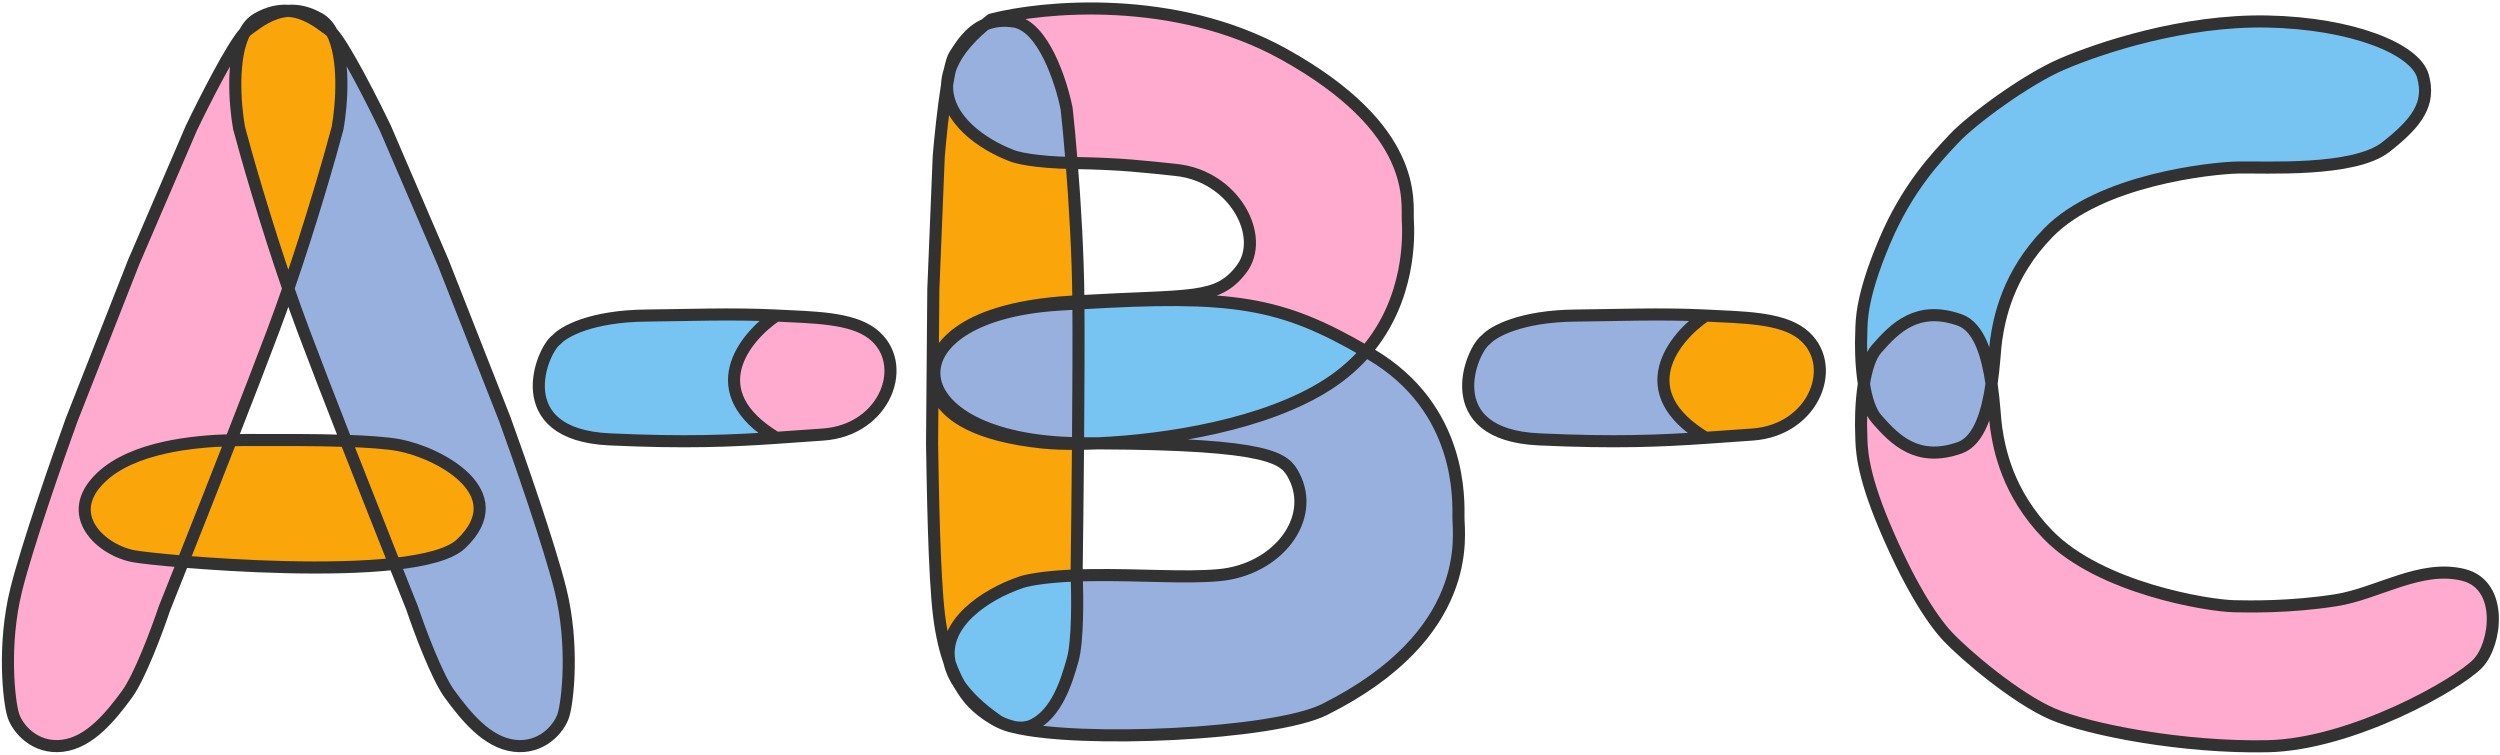 <?xml version="1.0" encoding="UTF-8"?> <svg xmlns="http://www.w3.org/2000/svg" width="828" height="250" viewBox="0 0 828 250" fill="none"><path d="M616.464 109.973C616.259 114.068 616.332 120.931 617.326 127.14C618.088 122.376 619.392 117.996 621.528 115.546C627.679 108.492 635.095 101.075 649.024 105.959C655.64 108.279 658.316 118.13 659.61 127.14C660.495 120.976 660.733 115.205 661.143 112.506C662.154 105.862 664.708 91.079 678.424 77.055C695.569 59.525 732.363 55.672 741.225 55.48C750.086 55.287 779.56 57.021 790.155 48.737C800.75 40.454 804.989 34.289 802.484 25.235C799.98 16.181 778.982 7.705 751.049 7.127C723.117 6.549 695.184 15.989 683.048 21.19C670.911 26.391 652.996 39.683 647.217 45.848C641.437 52.012 631.736 62.029 624.1 80.138C616.464 98.246 616.556 106.097 616.464 109.973Z" fill="#77C4F2"></path><path d="M649.024 148.322C635.095 153.206 627.679 145.79 621.528 138.735C619.392 136.285 618.088 131.905 617.326 127.14C616.332 133.35 616.259 140.212 616.464 144.307C616.556 148.183 616.464 156.034 624.1 174.141C631.736 192.249 639.26 204.611 645.039 210.775C650.819 216.94 667.745 231.319 679.881 236.52C692.018 241.721 723.117 247.727 751.049 247.149C778.982 246.571 814.267 226.518 820.712 219.683C826.826 213.198 829.235 193.743 815.894 190.407C801.738 186.868 787.464 196.634 773.648 198.798C758.411 201.186 744.886 200.891 739.996 200.785L739.926 200.783C731.064 200.591 695.569 194.753 678.424 177.224C664.708 163.2 662.154 148.418 661.143 141.774C660.733 139.076 660.495 133.304 659.61 127.14C658.316 136.151 655.64 146.002 649.024 148.322Z" fill="#FFABCF"></path><path d="M621.528 138.735C627.679 145.79 635.095 153.206 649.024 148.322C655.64 146.002 658.316 136.151 659.61 127.14C658.316 118.13 655.64 108.279 649.024 105.959C635.095 101.075 627.679 108.492 621.528 115.546C619.392 117.996 618.088 122.376 617.326 127.14C618.088 131.905 619.392 136.285 621.528 138.735Z" fill="#97B0DE"></path><path d="M617.326 127.14C616.332 120.931 616.259 114.068 616.464 109.973C616.556 106.097 616.464 98.246 624.1 80.138C631.736 62.029 641.437 52.012 647.217 45.848C652.996 39.683 670.911 26.391 683.048 21.19C695.184 15.989 723.117 6.549 751.049 7.127C778.982 7.705 799.98 16.181 802.484 25.235C804.989 34.289 800.75 40.454 790.155 48.737C779.56 57.021 750.086 55.287 741.225 55.48C732.363 55.672 695.569 59.525 678.424 77.055C664.708 91.079 662.154 105.862 661.143 112.506C660.733 115.205 660.495 120.976 659.61 127.14M617.326 127.14C618.088 122.376 619.392 117.996 621.528 115.546C627.679 108.492 635.095 101.075 649.024 105.959C655.64 108.279 658.316 118.13 659.61 127.14M617.326 127.14C616.332 133.35 616.259 140.212 616.464 144.307C616.556 148.183 616.464 156.034 624.1 174.141C631.736 192.249 639.26 204.611 645.039 210.775C650.819 216.94 667.745 231.319 679.881 236.52C692.018 241.721 723.117 247.727 751.049 247.149C778.982 246.571 814.267 226.518 820.712 219.683C826.826 213.198 829.235 193.743 815.894 190.407C801.738 186.868 787.464 196.634 773.648 198.798C758.411 201.186 744.886 200.891 739.996 200.785L739.926 200.783C731.064 200.591 695.569 194.753 678.424 177.224C664.708 163.2 662.154 148.418 661.143 141.774C660.733 139.076 660.495 133.304 659.61 127.14M617.326 127.14C618.088 131.905 619.392 136.285 621.528 138.735C627.679 145.79 635.095 153.206 649.024 148.322C655.64 146.002 658.316 136.151 659.61 127.14" stroke="#323232" stroke-width="4.005" stroke-linejoin="round"></path><path d="M334.852 51.444C325.545 47.87 313.287 39.623 313.671 28.117C312.424 35.759 311.404 45.825 310.907 51.844L309.12 95.864L308.699 146.946C308.928 159.287 309.315 190.539 311.054 204.193C311.869 210.588 313.134 215.612 314.542 219.568C311.678 206.46 326.59 196.883 337.676 193.035C339.301 192.345 345.222 190.995 356.592 190.588C356.585 190.425 356.578 190.267 356.571 190.112C356.709 180.28 356.905 163.964 357.043 147.002C352.31 147.042 348.275 146.874 345.227 146.551C301.726 141.937 309.442 121.154 309.787 120.116C310.627 117.596 314.998 102.335 354.771 99.914C355.582 99.865 356.379 99.817 357.165 99.772C357.034 84.097 355.996 67.115 354.943 53.978C342.701 53.739 336.458 52.197 334.852 51.444Z" fill="#FAA60B"></path><path d="M425.118 17.897C389.15 -2.024 345.573 1.988 328.281 6.484C327.548 7.051 326.847 7.614 326.176 8.173C328.751 7.051 331.917 6.531 335.86 7.129C345.486 8.589 351.478 26.983 353.27 35.998C353.717 40.025 354.333 46.354 354.943 53.978C355.161 53.982 355.381 53.986 355.603 53.989C371.45 54.233 379.124 55.209 389.496 56.285C408.885 58.297 419.392 78.472 411.144 89.193C403.063 99.696 394.884 97.587 357.165 99.772C357.166 99.897 357.167 100.022 357.167 100.147C357.168 100.264 357.169 100.381 357.17 100.498C408.566 97.428 424.049 99.951 452.403 116.388C467.302 99.015 466.555 77.872 466.273 72.886C465.929 66.793 470.078 42.797 425.118 17.897Z" fill="#FFABCF"></path><path d="M335.799 240.78C357.182 246.182 421.836 243.429 438.716 234.977C488.445 210.078 483.037 177.127 483.037 171.594C483.037 166.061 484.567 135.283 453.964 117.3C453.439 116.991 452.919 116.687 452.403 116.388C449.095 120.245 445.016 123.916 439.989 127.184C419.264 140.655 386.187 145.848 363.573 146.83C421.71 147.062 425.581 151.871 428.582 157.636C436.011 171.909 423.025 188.744 403.718 190.489C392.242 191.527 378.155 190.245 360.627 190.489C359.212 190.509 357.868 190.543 356.592 190.588C356.881 197.634 357.002 212.332 355.288 218.456C353.097 226.288 349.9 236.132 342.312 240.022C340.288 241.06 338.048 241.198 335.799 240.78Z" fill="#97B0DE"></path><path d="M350.344 100.924C293.071 104.634 296.561 145.9 357.044 146.806C357.179 130.123 357.258 112.837 357.17 100.498C354.962 100.63 352.688 100.772 350.344 100.924Z" fill="#97B0DE"></path><path d="M452.403 116.388C424.049 99.951 408.566 97.428 357.17 100.498C357.258 112.837 357.179 130.123 357.044 146.806C357.716 146.816 358.395 146.821 359.08 146.821C360.613 146.821 362.11 146.824 363.573 146.83C386.187 145.848 419.264 140.655 439.989 127.184C445.016 123.916 449.095 120.245 452.403 116.388Z" fill="#77C4F2"></path><path d="M342.312 240.022C349.9 236.132 353.097 226.288 355.288 218.456C357.002 212.332 356.881 197.634 356.592 190.588C345.222 190.995 339.301 192.345 337.676 193.035C326.59 196.883 311.678 206.46 314.542 219.568C315.605 222.556 316.75 224.935 317.844 226.835C320.407 230.565 324.441 234.508 330.33 238.627C331.51 239.452 333.377 240.168 335.799 240.78C338.048 241.198 340.288 241.06 342.312 240.022Z" fill="#77C4F2"></path><path d="M353.27 35.998C351.478 26.983 345.486 8.589 335.86 7.129C331.917 6.531 328.751 7.051 326.176 8.173C319.734 13.55 316.139 18.576 314.59 23.179C314.274 24.631 313.966 26.306 313.671 28.117C313.287 39.623 325.545 47.87 334.852 51.444C336.458 52.197 342.701 53.739 354.943 53.978C354.333 46.354 353.717 40.025 353.27 35.998Z" fill="#97B0DE"></path><path d="M313.671 28.117C313.287 39.623 325.545 47.87 334.852 51.444C336.458 52.197 342.701 53.739 354.943 53.978M313.671 28.117C312.424 35.759 311.404 45.825 310.907 51.844L309.12 95.864L308.699 146.946C308.928 159.287 309.315 190.539 311.054 204.193C311.869 210.588 313.134 215.612 314.542 219.568M313.671 28.117C313.966 26.306 314.274 24.631 314.59 23.179M313.671 28.117C313.723 26.532 314.016 24.884 314.59 23.179M314.542 219.568C311.678 206.46 326.59 196.883 337.676 193.035C339.301 192.345 345.222 190.995 356.592 190.588M314.542 219.568C315.605 222.556 316.75 224.935 317.844 226.835M314.542 219.568C315.048 221.884 316.109 224.311 317.844 226.835M356.592 190.588C356.585 190.425 356.578 190.267 356.571 190.112C356.709 180.28 356.905 163.964 357.043 147.002M356.592 190.588C356.881 197.634 357.002 212.332 355.288 218.456C353.097 226.288 349.9 236.132 342.312 240.022C340.288 241.06 338.048 241.198 335.799 240.78M356.592 190.588C357.868 190.543 359.212 190.509 360.627 190.489C378.155 190.245 392.242 191.527 403.718 190.489C423.025 188.744 436.011 171.909 428.582 157.636C425.581 151.871 421.71 147.062 363.573 146.83M357.043 147.002C352.31 147.042 348.275 146.874 345.227 146.551C301.726 141.937 309.442 121.154 309.787 120.116C310.627 117.596 314.998 102.335 354.771 99.914C355.582 99.865 356.379 99.817 357.165 99.772M357.043 147.002C359.096 146.985 361.281 146.929 363.573 146.83M357.043 147.002C357.043 146.937 357.044 146.871 357.044 146.806M357.165 99.772C357.034 84.097 355.996 67.115 354.943 53.978M357.165 99.772C357.166 99.897 357.167 100.022 357.167 100.147C357.168 100.264 357.169 100.381 357.17 100.498M357.165 99.772C394.884 97.587 403.063 99.696 411.144 89.193C419.392 78.472 408.885 58.297 389.496 56.285C379.124 55.209 371.45 54.233 355.603 53.989C355.381 53.986 355.161 53.982 354.943 53.978M354.943 53.978C354.333 46.354 353.717 40.025 353.27 35.998C351.478 26.983 345.486 8.589 335.86 7.129C331.917 6.531 328.751 7.051 326.176 8.173M326.176 8.173C326.847 7.614 327.548 7.051 328.281 6.484C345.573 1.988 389.15 -2.024 425.118 17.896C470.078 42.797 465.929 66.793 466.273 72.886C466.555 77.872 467.302 99.015 452.403 116.388M326.176 8.173C320.894 10.477 318.098 15.317 316.177 18.24C315.637 19.063 315.102 20.831 314.59 23.179M326.176 8.173C319.734 13.55 316.139 18.576 314.59 23.179M357.17 100.498C408.566 97.428 424.049 99.951 452.403 116.388M357.17 100.498C354.962 100.63 352.688 100.772 350.344 100.924C293.071 104.634 296.561 145.9 357.044 146.806M357.17 100.498C357.258 112.837 357.179 130.123 357.044 146.806M452.403 116.388C449.095 120.245 445.016 123.916 439.989 127.184C419.264 140.655 386.187 145.848 363.573 146.83M452.403 116.388C452.919 116.687 453.439 116.991 453.964 117.3C484.567 135.283 483.037 166.061 483.037 171.594C483.037 177.127 488.445 210.078 438.716 234.977C421.836 243.429 357.182 246.182 335.799 240.78M335.799 240.78C329.616 239.632 323.365 234.281 321.354 231.862C320.415 230.733 319.167 229.134 317.844 226.835M335.799 240.78C333.377 240.168 331.51 239.452 330.33 238.627C324.441 234.508 320.407 230.565 317.844 226.835M363.573 146.83C362.11 146.824 360.613 146.821 359.08 146.821C358.395 146.821 357.716 146.816 357.044 146.806" stroke="#323232" stroke-width="4.005" stroke-linejoin="round"></path><path d="M42.084 229.898C46.294 224.157 52.12 208.497 54.506 201.385C56.13 197.326 58.182 192.18 60.502 186.342L60.641 185.991C52.426 185.304 46.432 184.613 44.407 184.249C33.515 182.286 20.476 170.453 33.507 158.088C44.073 148.061 64.058 146.145 76.497 145.799C81.731 132.42 86.76 119.426 90.472 109.552C92.186 104.992 93.87 100.294 95.496 95.584C88.02 73.94 81.74 52.064 79.18 42.415C77.761 34.423 76.665 19.142 81.024 10.81C76.857 15.366 67.703 33.392 63.378 42.415L44.29 86.777L23.786 138.888C19.162 151.605 9.005 180.698 5.369 195.336C0.825 213.633 2.977 232.529 4.413 236.954C5.848 241.379 11.588 248.076 20.677 246.999C29.766 245.923 36.822 237.073 42.084 229.898Z" fill="#FFABCF"></path><path d="M136.49 201.385C138.877 208.497 144.703 224.157 148.913 229.898C154.176 237.073 161.232 245.923 170.322 246.999C179.412 248.076 185.153 241.379 186.588 236.954C188.023 232.529 190.176 213.633 185.631 195.336C181.995 180.698 171.837 151.605 167.213 138.888L146.708 86.777L127.618 42.415C123.29 33.388 114.129 15.349 109.965 10.804C114.326 19.134 113.23 34.421 111.812 42.415C109.252 52.064 102.972 73.94 95.496 95.584C97.123 100.294 98.807 104.992 100.521 109.552C104.253 119.479 109.317 132.559 114.581 146.013C121.549 146.249 128.01 146.673 132.095 147.43C145.175 149.852 170.609 163.175 152.684 180.131C149.064 183.556 140.934 185.616 130.661 186.756L130.659 186.756L131.025 187.676C133.127 192.965 134.991 197.638 136.49 201.385Z" fill="#97B0DE"></path><path d="M109.965 10.804C109.668 10.48 109.396 10.225 109.154 10.046C108.906 9.863 108.647 9.67 108.378 9.468C105.369 7.219 101.039 3.982 95.496 3.588C89.954 3.982 85.625 7.219 82.617 9.468C82.347 9.67 82.088 9.863 81.84 10.046C81.596 10.226 81.323 10.483 81.024 10.81C76.665 19.142 77.761 34.423 79.18 42.415C81.74 52.064 88.02 73.94 95.496 95.584C102.972 73.94 109.252 52.064 111.812 42.415C113.23 34.421 114.326 19.134 109.965 10.804Z" fill="#FAA60B"></path><path d="M130.659 186.756C125.972 174.964 120.163 160.278 114.581 146.013C103.699 145.644 91.58 145.734 85.344 145.734C83.44 145.734 80.326 145.692 76.497 145.799C71.01 159.825 65.297 174.273 60.641 185.991C79.334 187.554 109.53 189.1 130.659 186.756Z" fill="#FAA60B"></path><path d="M152.684 180.131C170.609 163.175 145.175 149.852 132.095 147.43C128.01 146.673 121.549 146.249 114.581 146.013L130.661 186.756C140.934 185.616 149.064 183.556 152.684 180.131Z" fill="#FAA60B"></path><path fill-rule="evenodd" clip-rule="evenodd" d="M81.024 10.81C81.323 10.483 81.596 10.226 81.84 10.046C82.088 9.863 82.347 9.67 82.617 9.468C85.625 7.219 89.954 3.982 95.496 3.588C101.039 3.982 105.369 7.219 108.378 9.468C108.647 9.67 108.906 9.863 109.154 10.046C109.396 10.225 109.668 10.48 109.965 10.804C108.919 8.808 107.561 7.211 105.818 6.21C102.017 4.026 98.57 3.37 95.496 3.588C92.423 3.37 88.976 4.026 85.174 6.21C83.429 7.212 82.069 8.811 81.024 10.81ZM130.659 186.756L131.025 187.676L130.661 186.756L114.581 146.013C120.163 160.278 125.972 174.964 130.659 186.756Z" fill="#D9D9D9"></path><path d="M33.507 158.088C20.476 170.453 33.515 182.286 44.407 184.249C46.432 184.613 52.426 185.304 60.641 185.991C65.297 174.273 71.01 159.825 76.497 145.799C64.058 146.145 44.073 148.061 33.507 158.088Z" fill="#FAA60B"></path><path d="M109.965 10.804C109.668 10.48 109.396 10.225 109.154 10.046C108.906 9.863 108.647 9.67 108.378 9.468C105.369 7.219 101.039 3.982 95.496 3.588M109.965 10.804C114.326 19.134 113.23 34.421 111.812 42.415C109.252 52.064 102.972 73.94 95.496 95.584M109.965 10.804C108.919 8.808 107.561 7.211 105.818 6.21C102.017 4.026 98.57 3.37 95.496 3.588M109.965 10.804C114.129 15.349 123.29 33.388 127.618 42.415L146.708 86.777L167.213 138.888C171.837 151.605 181.995 180.698 185.631 195.336C190.176 213.633 188.023 232.529 186.588 236.954C185.153 241.379 179.412 248.076 170.322 246.999C161.232 245.923 154.176 237.073 148.913 229.898C144.703 224.157 138.877 208.497 136.49 201.385C134.991 197.638 133.127 192.965 131.025 187.676M95.496 95.584C88.02 73.94 81.74 52.064 79.18 42.415C77.761 34.423 76.665 19.142 81.024 10.81M95.496 95.584C97.123 100.294 98.807 104.992 100.521 109.552C104.253 119.479 109.317 132.559 114.581 146.013M95.496 95.584C93.87 100.294 92.186 104.992 90.472 109.552C86.76 119.426 81.731 132.42 76.497 145.799M131.025 187.676C130.903 187.372 130.781 187.065 130.659 186.756M131.025 187.676L130.659 186.756M131.025 187.676L130.661 186.756M130.659 186.756C125.972 174.964 120.163 160.278 114.581 146.013M130.659 186.756C109.53 189.1 79.334 187.554 60.641 185.991M130.659 186.756L130.661 186.756M114.581 146.013C121.549 146.249 128.01 146.673 132.095 147.43C145.175 149.852 170.609 163.175 152.684 180.131C149.064 183.556 140.934 185.616 130.661 186.756M114.581 146.013C103.699 145.644 91.58 145.734 85.344 145.734C83.44 145.734 80.326 145.692 76.497 145.799M114.581 146.013L130.661 186.756M81.024 10.81C81.323 10.483 81.596 10.226 81.84 10.046C82.088 9.863 82.347 9.67 82.617 9.468C85.625 7.219 89.954 3.982 95.496 3.588M81.024 10.81C82.069 8.811 83.429 7.212 85.174 6.21C88.976 4.026 92.423 3.37 95.496 3.588M81.024 10.81C76.857 15.366 67.703 33.392 63.378 42.415L44.29 86.777L23.786 138.888C19.162 151.605 9.005 180.698 5.369 195.336C0.825 213.633 2.977 232.529 4.413 236.954C5.848 241.379 11.588 248.076 20.677 246.999C29.766 245.923 36.822 237.073 42.084 229.898C46.294 224.157 52.12 208.497 54.506 201.385C56.13 197.326 58.182 192.18 60.502 186.342M60.502 186.342C60.548 186.225 60.595 186.108 60.641 185.991M60.502 186.342L60.641 185.991M76.497 145.799C64.058 146.145 44.073 148.061 33.507 158.088C20.476 170.453 33.515 182.286 44.407 184.249C46.432 184.613 52.426 185.304 60.641 185.991M76.497 145.799C71.01 159.825 65.297 174.273 60.641 185.991" stroke="#323232" stroke-width="4.005" stroke-linejoin="round"></path><path d="M214.213 104.511C195.74 104.67 186.61 109.885 184.354 112.473C179.517 115.749 167.832 143.924 201.871 145.517C227.209 146.702 242.4 146.012 257.131 145.008C231.748 129.791 246.555 111.669 257.131 104.511C242.53 103.768 226.733 104.403 214.213 104.511Z" fill="#77C4F2"></path><path d="M272.537 143.924C293.438 142.531 301.586 120.165 288.86 110.483C281.885 105.176 269.458 105.138 257.131 104.511C246.555 111.669 231.748 129.791 257.131 145.008C262.19 144.663 267.194 144.28 272.537 143.924Z" fill="#FFABCF"></path><path d="M257.131 104.511C242.53 103.768 226.733 104.403 214.213 104.511C195.74 104.67 186.61 109.885 184.354 112.473C179.517 115.749 167.832 143.924 201.871 145.517C227.209 146.702 242.4 146.012 257.131 145.008M257.131 104.511C269.458 105.138 281.885 105.176 288.86 110.483C301.586 120.165 293.438 142.531 272.537 143.924C267.194 144.28 262.19 144.663 257.131 145.008M257.131 104.511C246.555 111.669 231.748 129.791 257.131 145.008" stroke="#323232" stroke-width="4.005" stroke-linejoin="round"></path><path d="M522.02 104.511C503.547 104.67 494.417 109.885 492.161 112.473C487.324 115.749 475.639 143.924 509.678 145.517C535.016 146.702 550.206 146.012 564.938 145.008C539.555 129.791 554.361 111.669 564.938 104.511C550.337 103.768 534.54 104.403 522.02 104.511Z" fill="#97B0DE"></path><path d="M580.344 143.924C601.245 142.531 609.393 120.165 596.666 110.483C589.691 105.176 577.265 105.138 564.938 104.511C554.361 111.669 539.555 129.791 564.938 145.008C569.996 144.663 575.001 144.28 580.344 143.924Z" fill="#FAA60B"></path><path d="M564.938 104.511C550.337 103.768 534.54 104.403 522.02 104.511C503.547 104.67 494.417 109.885 492.161 112.473C487.324 115.749 475.639 143.924 509.678 145.517C535.016 146.702 550.206 146.012 564.938 145.008M564.938 104.511C577.265 105.138 589.691 105.176 596.666 110.483C609.393 120.165 601.245 142.531 580.344 143.924C575.001 144.28 569.996 144.663 564.938 145.008M564.938 104.511C554.361 111.669 539.555 129.791 564.938 145.008" stroke="#323232" stroke-width="4.005" stroke-linejoin="round"></path></svg> 